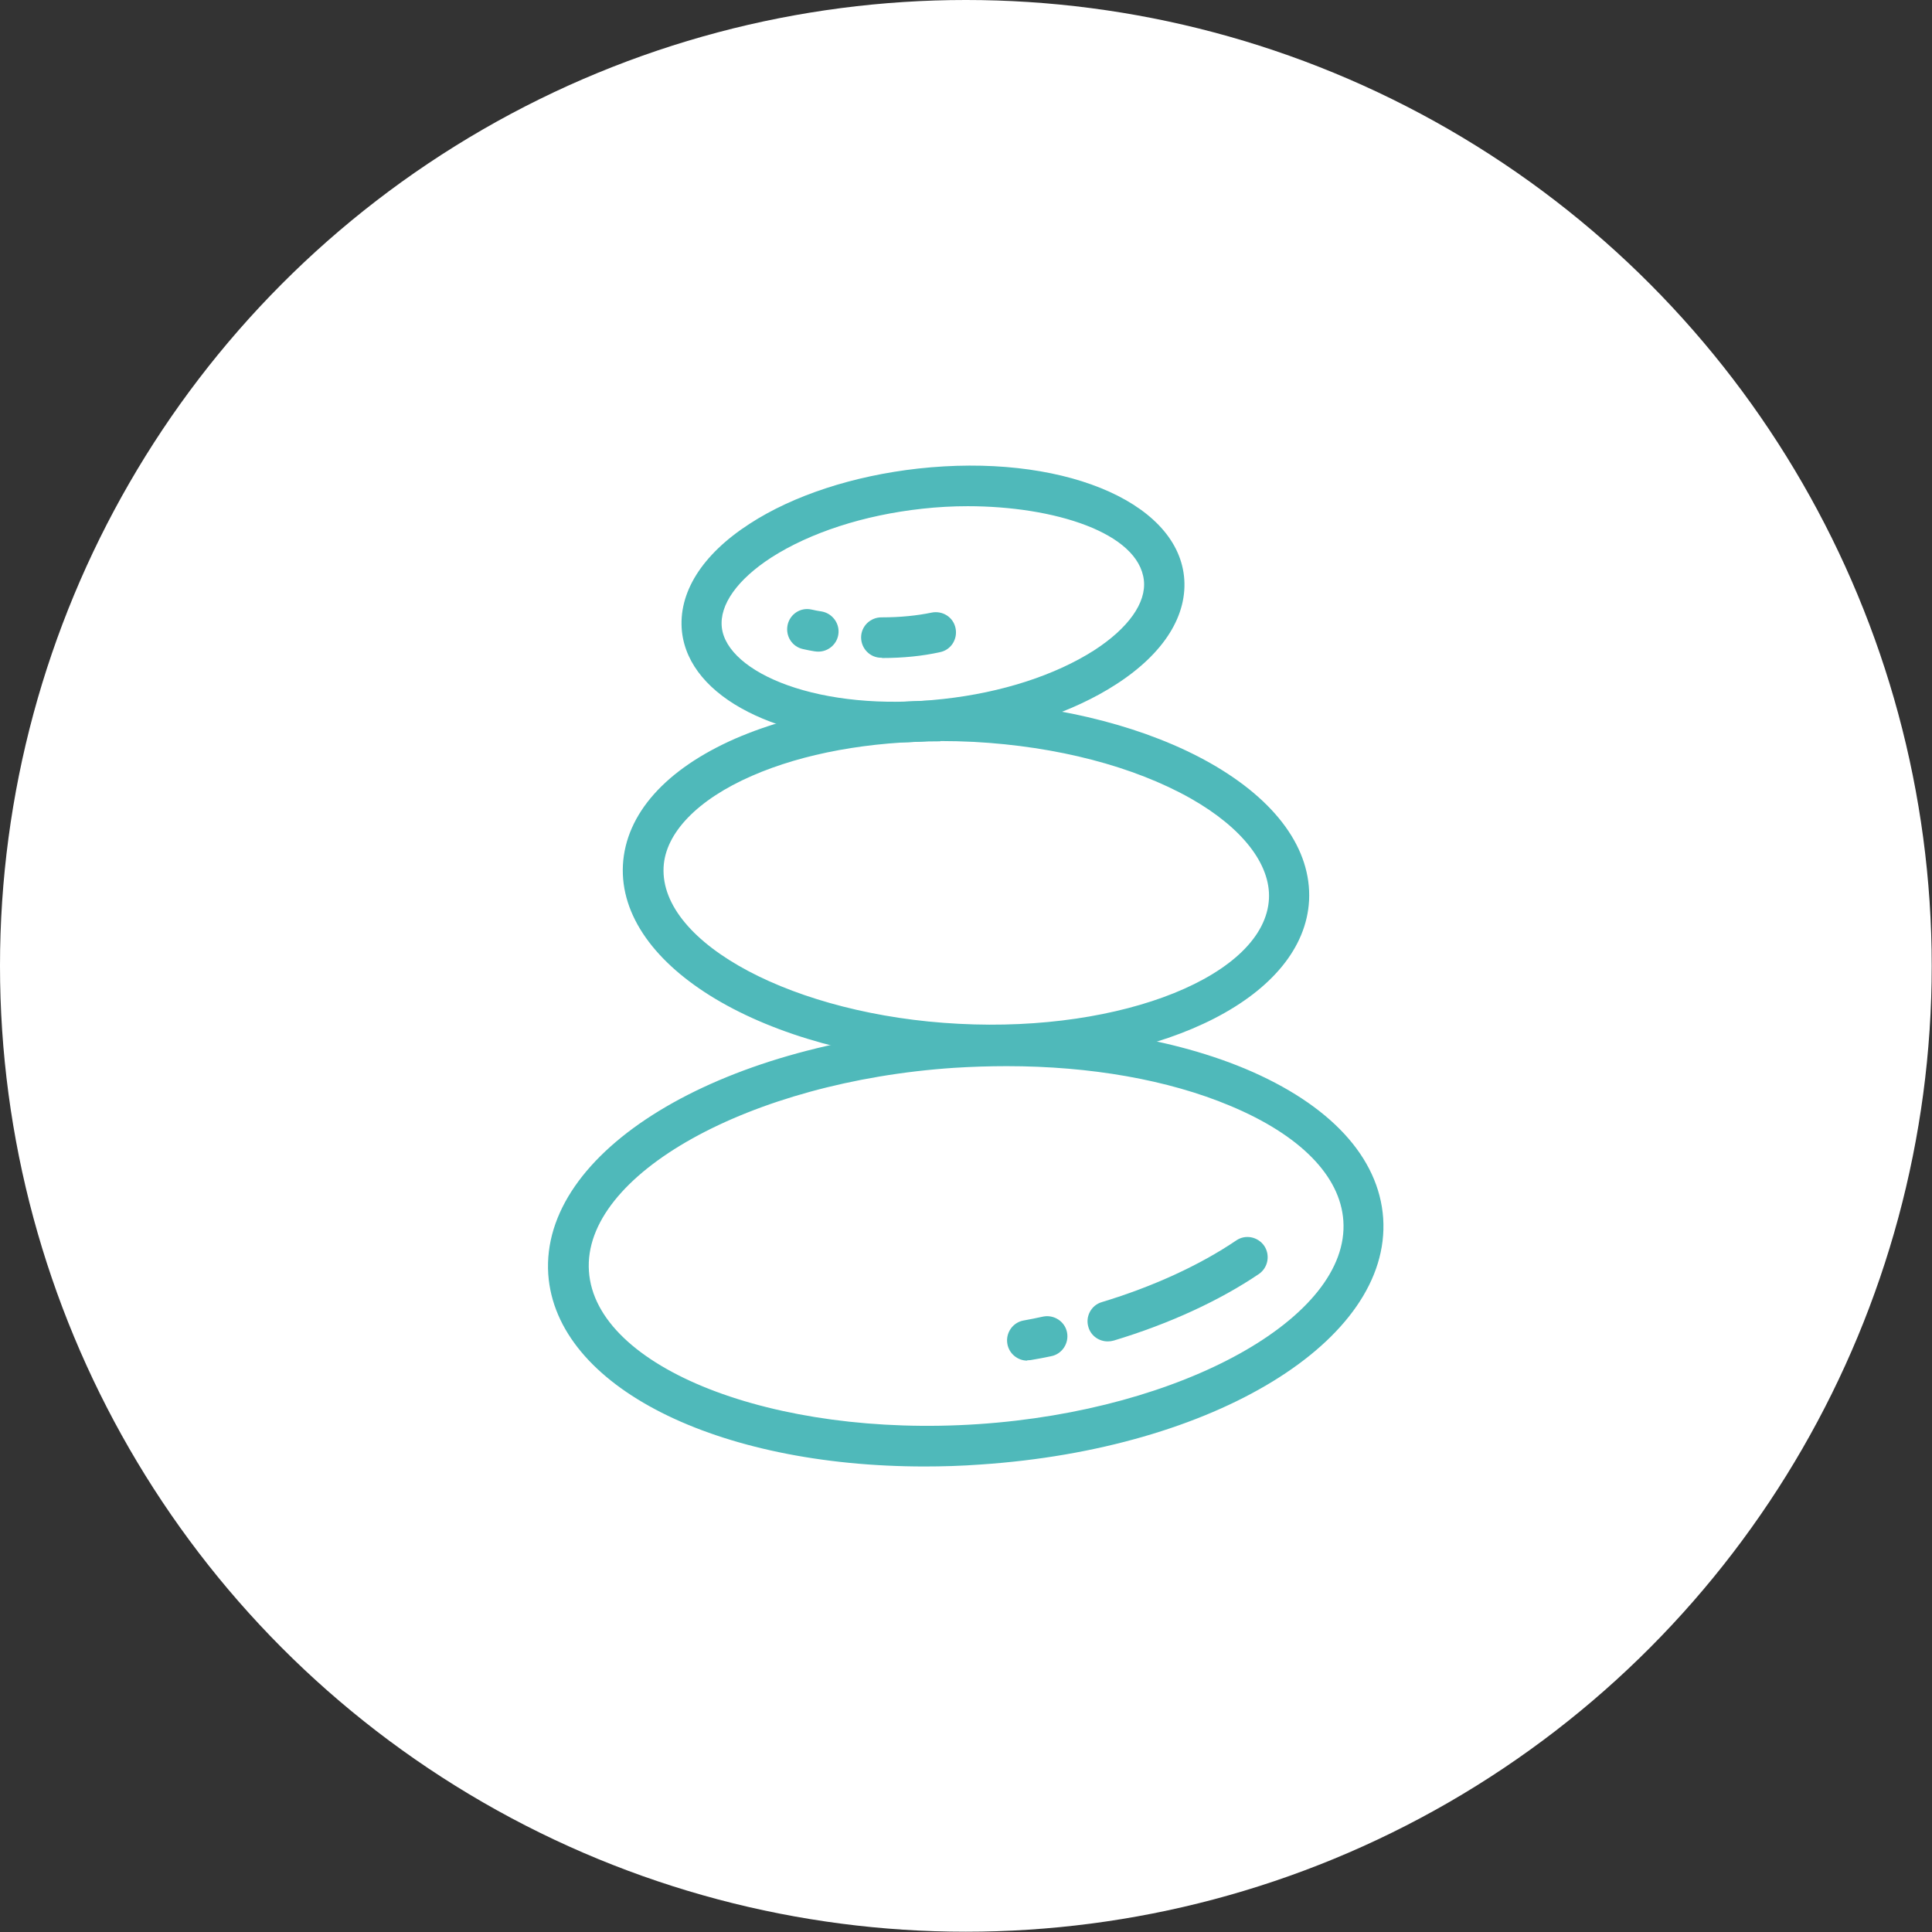 <?xml version="1.0" encoding="UTF-8"?>
<svg id="Layer_2" data-name="Layer 2" xmlns="http://www.w3.org/2000/svg" xmlns:xlink="http://www.w3.org/1999/xlink" viewBox="0 0 69.35 69.35" overflow="visible">
  <rect x="0" y="0" width="69.35" height="69.35" fill="#333333" stroke="none"/>
  <defs>
    <style>
      .cls-2 {
        fill: #4fb9ba;
      }

      .cls-3 {
        fill: #fff;
      }
    </style>
  </defs>
  <g id="Layer_1-2" data-name="Layer 1">
    <g>
      <circle class="cls-3" cx="34.67" cy="34.67" r="34.67"/>
      <g>
        <path class="cls-2" d="M33.19,52.64c-7.46,0-13.23-2.86-13.51-6.9-.29-4.4,6.06-8.28,14.46-8.84,3.92-.26,7.67.26,10.55,1.46,3.05,1.28,4.81,3.18,4.96,5.37.29,4.4-6.06,8.28-14.46,8.84-.68.05-1.35.07-2.01.07ZM36.14,38.27c-.62,0-1.25.02-1.89.06-7.34.49-13.35,3.84-13.11,7.3.23,3.47,6.63,5.98,13.97,5.49,7.34-.49,13.35-3.84,13.11-7.3-.11-1.61-1.55-3.08-4.07-4.13-2.22-.93-5.01-1.42-8.01-1.42Z"/>
        <g>
          <path class="cls-2" d="M39.76,48.15c-.31,0-.6-.2-.69-.51-.12-.38.1-.79.48-.9,1.85-.56,3.52-1.33,4.82-2.21.33-.23.78-.14,1.01.19.22.33.14.78-.19,1.01-1.42.96-3.22,1.79-5.21,2.39-.07.02-.14.03-.21.03Z"/>
          <path class="cls-2" d="M36.87,48.84c-.34,0-.65-.25-.71-.6-.07-.39.19-.77.58-.84.23-.04.47-.09.7-.14.39-.08.78.17.86.56.08.39-.17.78-.56.86-.24.05-.49.1-.74.14-.04,0-.09.01-.13.01Z"/>
        </g>
        <g>
          <path class="cls-2" d="M31.66,23.61h-.03c-.4,0-.72-.33-.72-.73,0-.4.33-.72.73-.72.01,0,.02,0,.03,0,.64,0,1.24-.06,1.77-.17.39-.08.78.16.86.56.08.39-.16.78-.56.86-.63.14-1.33.21-2.08.21Z"/>
          <path class="cls-2" d="M29.37,23.39s-.08,0-.13-.01c-.14-.02-.27-.05-.41-.08-.39-.08-.64-.46-.56-.86.08-.39.46-.65.86-.56.12.03.25.05.37.07.39.07.66.45.59.84-.06.35-.37.6-.71.6Z"/>
        </g>
        <path class="cls-2" d="M35.61,38.23c-.42,0-.84-.01-1.28-.03-6.9-.36-12.16-3.5-11.97-7.15.1-1.83,1.53-3.44,4.04-4.54,2.35-1.02,5.4-1.49,8.61-1.33,3.21.17,6.2.95,8.43,2.21,2.38,1.35,3.64,3.1,3.55,4.93l-.72-.04.72.04c-.18,3.42-5.07,5.9-11.38,5.9ZM33.75,26.61c-2.54,0-4.91.43-6.76,1.24-1.95.85-3.11,2.05-3.17,3.28-.14,2.74,4.71,5.32,10.6,5.62,5.89.31,10.99-1.75,11.13-4.49h0c.06-1.24-.96-2.55-2.81-3.6-2.04-1.15-4.8-1.87-7.79-2.03-.4-.02-.8-.03-1.19-.03Z"/>
        <path class="cls-2" d="M32.13,26.64c-4.17,0-7.38-1.59-7.65-3.96-.15-1.39.71-2.77,2.43-3.88,1.57-1.02,3.72-1.72,6.04-1.98,5.05-.56,9.25,1.13,9.55,3.86.15,1.39-.71,2.77-2.43,3.88-1.57,1.02-3.72,1.72-6.04,1.98-.65.07-1.29.11-1.91.11ZM34.74,18.17c-.54,0-1.09.03-1.63.09-2.11.23-4.03.86-5.42,1.75-1.22.79-1.87,1.7-1.78,2.51.18,1.62,3.49,3.07,7.95,2.57,2.11-.23,4.03-.86,5.42-1.75,1.22-.79,1.87-1.7,1.78-2.51-.19-1.71-3.22-2.66-6.33-2.66Z"/>
      </g>
    </g>
  </g>
</svg>
